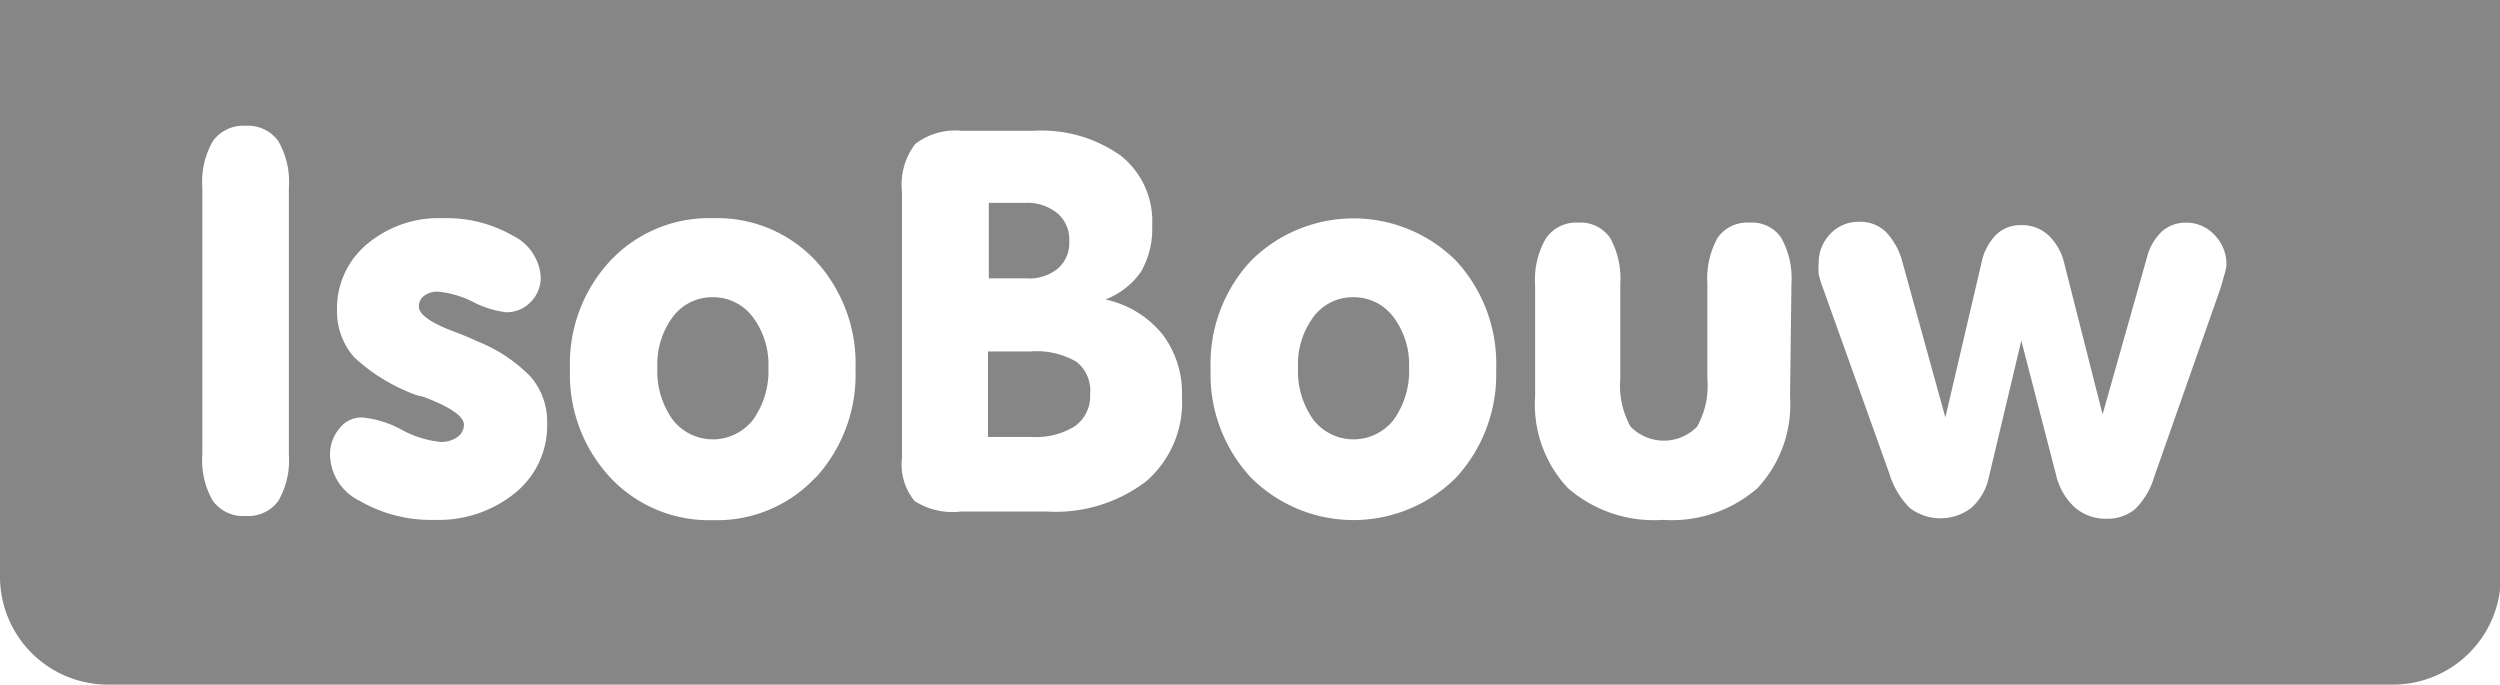 <svg id="Logos" xmlns="http://www.w3.org/2000/svg" viewBox="0 0 89.83 24.61"><title>_ad_Mobau_Topmarken_PPW_SVGs_v0.5</title><path d="M25.62,10.68a1.76,1.76,0,0,0-1.44.7,2.86,2.86,0,0,0-.56,1.83,3,3,0,0,0,.55,1.87,1.83,1.83,0,0,0,2.89,0,3,3,0,0,0,.55-1.87,2.83,2.83,0,0,0-.57-1.83A1.77,1.77,0,0,0,25.62,10.68Z" style="fill:#868686"/><path d="M48.64,10.68a1.76,1.76,0,0,0-1.44.7,2.86,2.86,0,0,0-.56,1.83,3,3,0,0,0,.55,1.87,1.83,1.83,0,0,0,2.89,0,3,3,0,0,0,.55-1.87,2.83,2.83,0,0,0-.57-1.83A1.77,1.77,0,0,0,48.64,10.68Z" style="fill:#868686"/><path d="M37,12.63h-1.5V15.7h1.56a2.65,2.65,0,0,0,1.57-.39,1.33,1.33,0,0,0,.54-1.15A1.32,1.32,0,0,0,38.68,13,2.86,2.86,0,0,0,37,12.63Z" style="fill:#868686"/><path d="M0,0V20.74a3.88,3.88,0,0,0,3.86,3.86H86a3.88,3.88,0,0,0,3.86-3.86V0ZM10.38,16.34A2.9,2.9,0,0,1,10,18a1.34,1.34,0,0,1-1.17.54A1.35,1.35,0,0,1,7.65,18a2.9,2.9,0,0,1-.38-1.66V6.74a2.93,2.93,0,0,1,.38-1.67,1.35,1.35,0,0,1,1.18-.55A1.34,1.34,0,0,1,10,5.07a2.93,2.93,0,0,1,.38,1.67Zm8.17,1.34a4.36,4.36,0,0,1-2.93,1A5.11,5.11,0,0,1,12.93,18a1.88,1.88,0,0,1-1.07-1.61,1.44,1.44,0,0,1,.34-1,1,1,0,0,1,.82-.39,3.71,3.71,0,0,1,1.41.44,3.68,3.68,0,0,0,1.4.44,1,1,0,0,0,.61-.18.54.54,0,0,0,.23-.44q0-.45-1.45-1L15,14.21a6.54,6.54,0,0,1-2.28-1.38,2.49,2.49,0,0,1-.61-1.72,3,3,0,0,1,1.08-2.34,4,4,0,0,1,2.72-.93,4.76,4.76,0,0,1,2.52.63,1.78,1.78,0,0,1,1,1.48,1.24,1.24,0,0,1-.36.9,1.2,1.2,0,0,1-.89.37A3.53,3.53,0,0,1,17,10.85a3.52,3.52,0,0,0-1.26-.37.79.79,0,0,0-.5.15.46.46,0,0,0-.19.38q0,.42,1.2.88c.38.14.68.27.89.37a5.5,5.5,0,0,1,1.94,1.29,2.47,2.47,0,0,1,.58,1.65A3.12,3.12,0,0,1,18.55,17.68Zm10.75-.52a4.84,4.84,0,0,1-3.68,1.53,4.86,4.86,0,0,1-3.69-1.53,5.44,5.44,0,0,1-1.45-3.9,5.42,5.42,0,0,1,1.45-3.89,4.86,4.86,0,0,1,3.69-1.53,4.84,4.84,0,0,1,3.68,1.52,5.45,5.45,0,0,1,1.44,3.9A5.47,5.47,0,0,1,29.31,17.16Zm11.89.13a5.36,5.36,0,0,1-3.58,1.09H34.53A2.51,2.51,0,0,1,32.86,18a2.07,2.07,0,0,1-.45-1.55V6.89a2.4,2.4,0,0,1,.48-1.72,2.37,2.37,0,0,1,1.67-.47h2.57a4.91,4.91,0,0,1,3.15.9,3,3,0,0,1,1.12,2.5A3.07,3.07,0,0,1,41,9.76a2.74,2.74,0,0,1-1.28,1A3.63,3.63,0,0,1,41.76,12a3.49,3.49,0,0,1,.71,2.24A3.75,3.75,0,0,1,41.19,17.29Zm11.13-.13a5.21,5.21,0,0,1-7.37,0,5.44,5.44,0,0,1-1.45-3.9,5.42,5.42,0,0,1,1.45-3.89,5.22,5.22,0,0,1,7.37,0,5.45,5.45,0,0,1,1.44,3.9A5.47,5.47,0,0,1,52.32,17.16Zm12-2.92a4.4,4.4,0,0,1-1.17,3.3,4.69,4.69,0,0,1-3.4,1.14,4.71,4.71,0,0,1-3.41-1.14,4.39,4.39,0,0,1-1.18-3.3v-4a2.94,2.94,0,0,1,.38-1.66A1.31,1.31,0,0,1,56.72,8a1.29,1.29,0,0,1,1.13.54,3,3,0,0,1,.37,1.66v3.42a3,3,0,0,0,.37,1.71,1.67,1.67,0,0,0,2.39,0,3,3,0,0,0,.37-1.71V10.2a3,3,0,0,1,.37-1.66A1.3,1.3,0,0,1,62.86,8,1.27,1.27,0,0,1,64,8.54a3,3,0,0,1,.37,1.66ZM79.91,9.92a5.84,5.84,0,0,1-.18.6L77.4,17.15a2.67,2.67,0,0,1-.69,1.15,1.55,1.55,0,0,1-1,.34,1.71,1.71,0,0,1-1.15-.4,2.28,2.28,0,0,1-.68-1.17l-1.25-4.83-1.17,4.92a2,2,0,0,1-.63,1.09,1.82,1.82,0,0,1-2.21,0,2.94,2.94,0,0,1-.73-1.23l-2.41-6.73a3.83,3.83,0,0,1-.13-.44,1.79,1.79,0,0,1,0-.38,1.48,1.48,0,0,1,.42-1.07,1.38,1.38,0,0,1,1-.43,1.33,1.33,0,0,1,1,.37,2.48,2.48,0,0,1,.6,1.12L69.9,15l1.3-5.56a2,2,0,0,1,.52-1,1.23,1.23,0,0,1,.88-.35,1.39,1.39,0,0,1,1,.36,2,2,0,0,1,.57,1l1.38,5.44,1.6-5.66a1.92,1.92,0,0,1,.55-.93A1.29,1.29,0,0,1,78.54,8a1.36,1.36,0,0,1,1,.41A1.5,1.5,0,0,1,80,9.53,1.87,1.87,0,0,1,79.91,9.92Z" style="fill:#868686"/><path d="M38,9.66a1.21,1.21,0,0,0,.42-1,1.22,1.22,0,0,0-.43-1,1.7,1.7,0,0,0-1.15-.37H35.53V10h1.31A1.65,1.65,0,0,0,38,9.66Z" style="fill:#868686"/></svg>